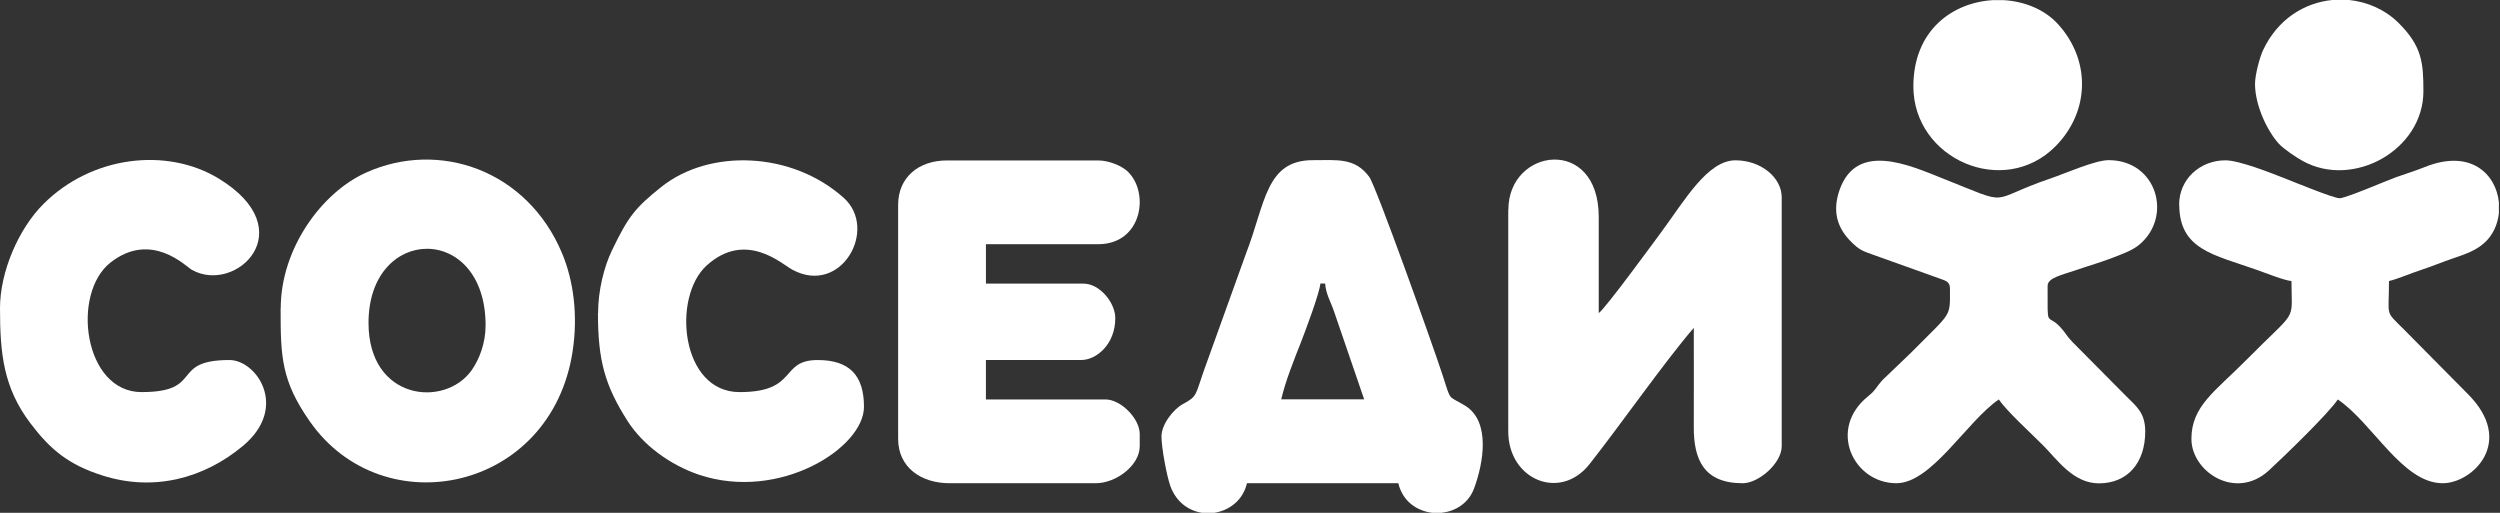 <svg fill="none" height="40" viewBox="0 0 195 40" width="195" xmlns="http://www.w3.org/2000/svg"><rect x="0" y="0" width="195" height="40" fill="#333333" stroke="none"/><g clip-rule="evenodd" fill="#fff" fill-rule="evenodd"><path d="m117.644 16.345v17.302c0 3.778 4.055 5.459 6.34 2.554 2.423-3.075 5.867-8.002 8.132-10.63 0 2.564.01 5.129 0 7.694-.021 2.618.811 4.427 3.813 4.427 1.253 0 3.044-1.564 3.044-2.884v-19.42c0-1.522-1.591-2.884-3.613-2.884-2.18 0-3.992 3.182-5.74 5.544-.474.638-4.393 6.012-4.919 6.374 0-2.501 0-5.001 0-7.502 0-6.353-7.047-5.384-7.047-.575"/><path d="m112.493 40h-.769c-1.201-.138-2.328-.904-2.654-2.309h-11.808c-.305 1.33-1.38 2.128-2.549 2.309h-.959c-1.022-.16-1.991-.819-2.454-2.054-.274-.724-.706-3.001-.706-3.905 0-.958.959-2.15 1.685-2.533 1.117-.596.948-.681 1.622-2.596l3.297-9.162c1.496-3.852 1.517-7.257 5.193-7.257 1.917 0 3.297-.213 4.413 1.309.527.713 4.972 13.174 5.698 15.398.717 2.203.39 1.596 1.77 2.437 2.022 1.234 1.433 4.501.706 6.459-.422 1.139-1.433 1.777-2.507 1.894m-9.49-17.877h.379c.074.873.421 1.373.695 2.181l2.349 6.853h-6.468c.317-1.394 1.022-3.139 1.528-4.427.326-.83 1.464-3.852 1.527-4.618z"/><path d="m169.982 15.962c0 3.512 2.707 3.905 6.015 5.076.674.234 2.18.841 2.738.883 0 3.331.558 2.033-3.571 6.204-2.369 2.394-4.234 3.543-4.234 6.108s3.455 4.842 6.046 2.458c1.243-1.149 4.666-4.459 5.372-5.533 2.739 1.852 5.035 6.534 8.184 6.534 2.317 0 5.709-3.224 1.949-6.97l-4.951-5.001c-1.538-1.543-1.19-.915-1.19-3.799.706-.17 1.706-.607 2.549-.883.99-.33 1.538-.575 2.528-.915.895-.298 1.675-.585 2.307-1.128.705-.607 1.095-1.468 1.19-2.373v-.841c-.221-2.192-2.191-4.193-5.772-2.756-.79.319-1.517.532-2.254.798-.738.266-3.866 1.617-4.393 1.639-.421.021-3.454-1.224-4.234-1.532-1.137-.447-3.613-1.426-4.676-1.426-1.991 0-3.613 1.479-3.613 3.458"/><path d="m152.097 22.495c0 2.33.179 1.756-3.033 5.012l-2.244 2.15c-.453.5-.516.777-1.074 1.224-3.234 2.565-1.19 6.81 2.17 6.81 2.759 0 5.508-4.852 7.994-6.534.611.915 2.57 2.692 3.476 3.607 1.085 1.096 2.328 2.937 4.329 2.937 2.223 0 3.613-1.585 3.613-4.044 0-1.479-.706-1.969-1.475-2.745l-4.192-4.225c-.474-.479-.537-.724-.948-1.16-1.095-1.181-1 .266-1-3.224 0-.638 1.074-.841 2.348-1.277.991-.341 1.738-.543 2.707-.915.685-.266 1.517-.553 2.065-1 2.675-2.192 1.411-6.619-2.359-6.619-1.064 0-3.424 1.053-4.498 1.415-5.161 1.756-2.833 2.235-8.5-.011-2.57-1.022-6.626-2.852-7.974.873-.611 1.713-.2 3.033.927 4.129.6.585.811.67 1.696.979l5.203 1.862c.369.149.769.192.769.755z"/><path d="m21.888 24.038c0 3.724.032 5.64 2.286 8.843 5.698 8.14 18.802 5.48 20.487-5.459.432-2.799.084-5.512-.822-7.672-2.707-6.459-9.564-8.864-15.284-6.289-3.507 1.575-6.657 5.98-6.657 10.577m6.846 1.149c0-7.662 9.132-7.821 9.132.192 0 1.383-.485 2.65-1.095 3.511-2.107 2.948-8.037 2.33-8.037-3.703z"/><path d="m70.055 15.962v18.271c0 2.224 1.791 3.458 4.003 3.458h11.418c1.569 0 3.423-1.383 3.423-2.884v-.958c0-1.202-1.475-2.692-2.665-2.692h-9.332v-3.075h7.426c1.201 0 2.665-1.234 2.665-3.267 0-1.202-1.211-2.692-2.475-2.692h-7.615v-3.075h8.753c3.476 0 4.045-4.118 2.244-5.725-.453-.404-1.422-.809-2.244-.809h-11.797c-2.191 0-3.803 1.309-3.803 3.458"/><path d="m46.64 24.422c0 3.714.548 5.65 2.317 8.428 1.18 1.841 3.276 3.405 5.572 4.182 6.278 2.096 12.861-2.096 12.861-5.299 0-2.447-1.127-3.65-3.613-3.65-3.002 0-1.485 2.501-6.088 2.501-4.603 0-5.288-7.428-2.56-9.886 3.055-2.745 5.856-.096 6.678.341 3.813 2.054 6.71-3.171 4.013-5.597-4.045-3.639-10.491-3.863-14.251-.851-2.033 1.628-2.57 2.298-3.845 4.959-.6 1.245-1.074 3.097-1.074 4.874"/><path d="m0 24.038c0 3.586.284 6.204 2.359 8.96 1.569 2.075 2.991 3.256 5.656 4.097 3.992 1.266 7.91.223 10.965-2.341 3.55-2.99 1.032-6.672-1.085-6.672-4.687 0-1.938 2.501-6.857 2.501-4.508 0-5.509-7.704-2.401-10.12 3.181-2.469 5.856.319 6.33.585 3.423 1.926 8.69-3.096 2.096-7.119-4.055-2.469-9.922-1.777-13.682 1.99-1.917 1.915-3.381 5.257-3.381 8.13"/><path d="m149.243 6.736c0 5.682 7.057 8.747 11.091 4.671 2.686-2.724 2.749-6.715.19-9.524-1.033-1.139-2.602-1.777-4.245-1.873h-.811c-3.118.17-6.225 2.309-6.225 6.736"/><path d="m175.891 6.534c0 1.724.99 3.724 1.854 4.671.369.404 1.359 1.075 1.886 1.362 3.939 2.16 9.395-.873 9.395-5.448 0-2.245-.116-3.522-1.949-5.342-1.032-1.022-2.412-1.628-3.844-1.777h-1.317c-2.148.213-4.245 1.468-5.393 3.905-.263.553-.632 1.937-.632 2.639"/></g></svg>